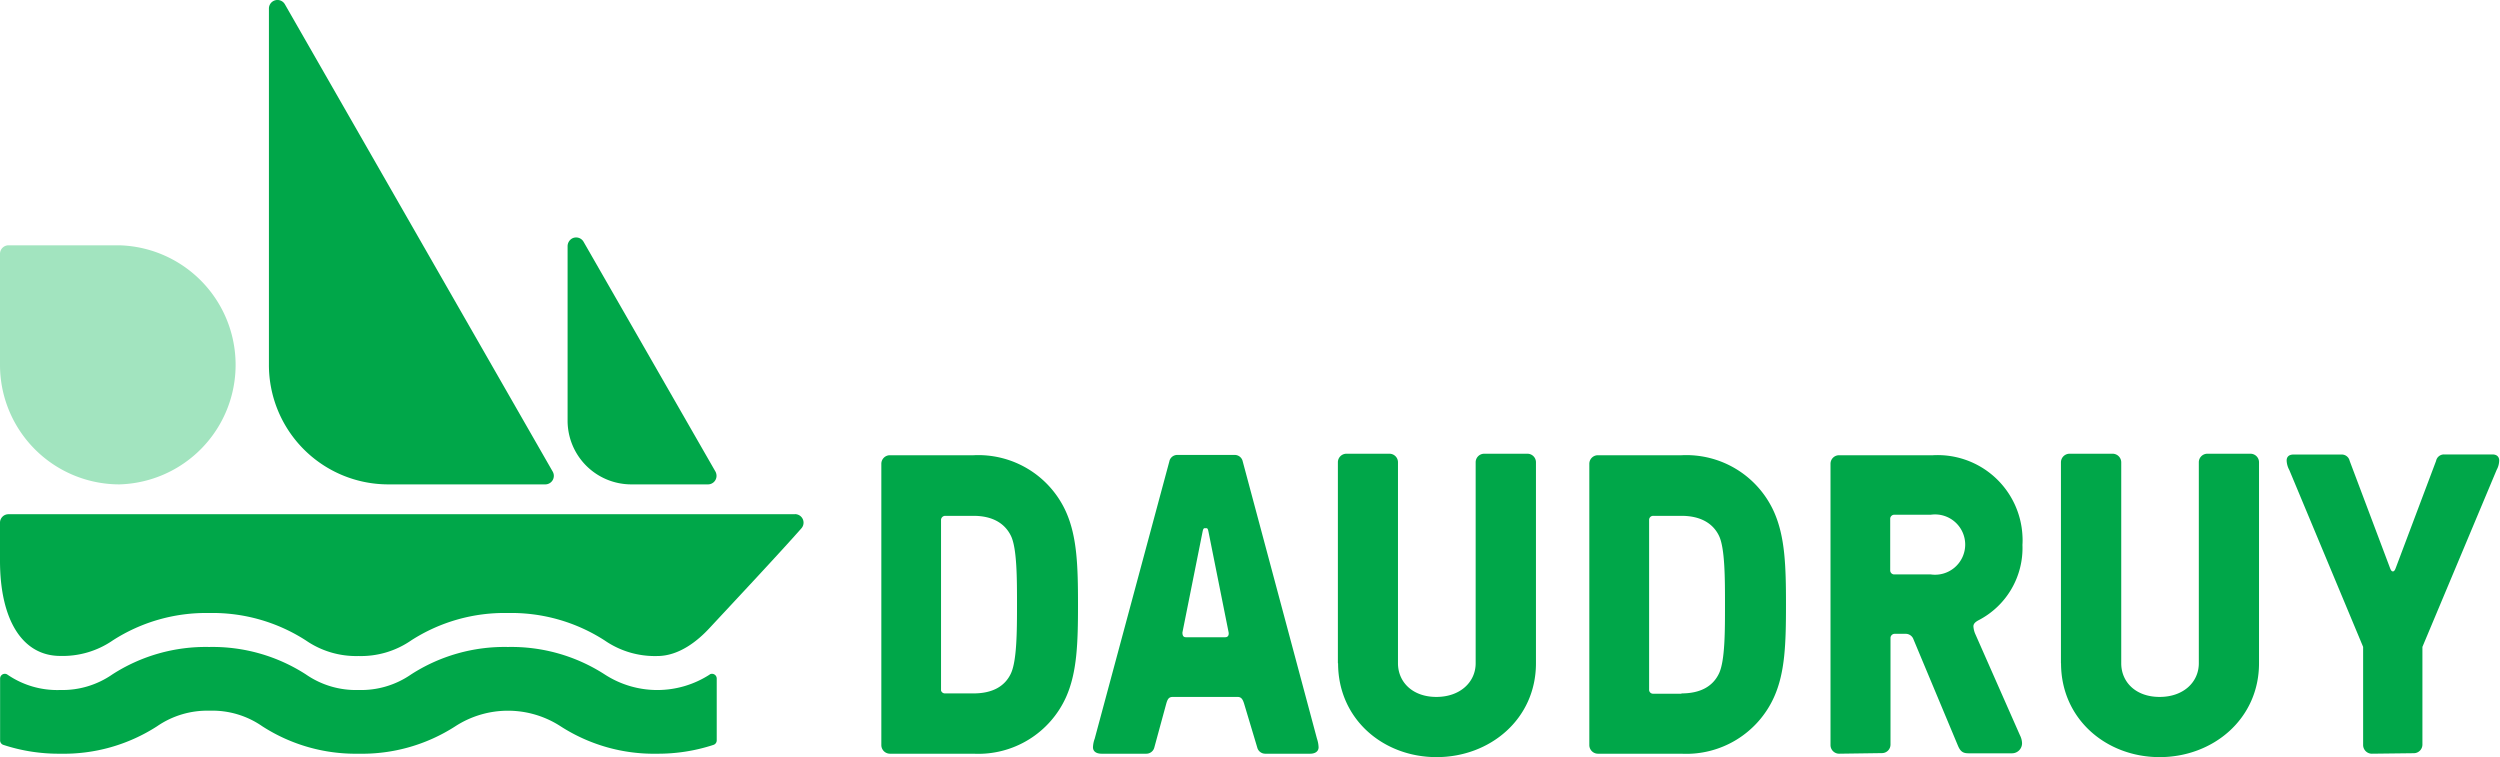 <svg xmlns="http://www.w3.org/2000/svg" viewBox="0 0 248.77 75.37"><defs><style>.cls-1{fill:#00a749;}.cls-2{fill:#a2e4bf;}</style></defs><g id="Calque_2" data-name="Calque 2"><g id="Calque_2-2" data-name="Calque 2"><g id="Groupe_1032" data-name="Groupe 1032"><path id="Trac&#xE9;_718" data-name="Trac&#xE9; 718" class="cls-1" d="M88.55,75a.86.86,0,0,1-.85-.85v-28a.85.85,0,0,1,.85-.85h8.32a9.56,9.56,0,0,1,9.21,5.64c1.1,2.47,1.19,5.4,1.19,9.22s-.09,6.75-1.19,9.21A9.57,9.57,0,0,1,96.87,75Zm8.32-6c1.91,0,3.14-.72,3.73-2s.6-4.29.6-6.83,0-5.6-.6-6.84-1.82-2-3.73-2h-2.8a.42.42,0,0,0-.43.38v17A.4.4,0,0,0,94,69h2.85Z"></path><path id="Trac&#xE9;_719" data-name="Trac&#xE9; 719" class="cls-1" d="M109.61,75c-.56,0-.85-.26-.85-.64a2.73,2.73,0,0,1,.17-.85l7.43-27.6a.8.8,0,0,1,.8-.64h5.69a.81.81,0,0,1,.81.64l7.39,27.6a3,3,0,0,1,.16.85c0,.38-.3.64-.84.64h-4.46a.82.82,0,0,1-.81-.64l-1.31-4.37c-.13-.39-.26-.64-.64-.64H116.7c-.39,0-.51.21-.64.64l-1.19,4.37a.82.82,0,0,1-.81.64Zm12.31-11.59c.25,0,.38-.17.34-.47l-2-10c-.05-.25-.09-.38-.21-.38h-.17c-.13,0-.17.13-.22.38l-2,10c0,.3.09.47.34.47Z"></path><path id="Trac&#xE9;_720" data-name="Trac&#xE9; 720" class="cls-1" d="M133.13,66v-20a.85.85,0,0,1,.85-.85h4.28a.85.85,0,0,1,.85.85V66c0,1.87,1.45,3.35,3.82,3.35s3.91-1.48,3.91-3.35v-20a.85.85,0,0,1,.85-.85H152a.85.85,0,0,1,.84.85V66c0,5.56-4.58,9.34-9.89,9.34s-9.8-3.78-9.8-9.34"></path><path id="Trac&#xE9;_721" data-name="Trac&#xE9; 721" class="cls-1" d="M159,75a.86.86,0,0,1-.85-.85v-28a.85.85,0,0,1,.85-.85h8.32a9.56,9.56,0,0,1,9.21,5.64c1.1,2.47,1.19,5.4,1.19,9.22s-.08,6.75-1.19,9.21A9.57,9.57,0,0,1,167.3,75Zm8.32-6c1.91,0,3.14-.72,3.74-2s.59-4.29.59-6.83,0-5.6-.59-6.84-1.83-2-3.74-2h-2.8a.4.4,0,0,0-.42.38,0,0,0,0,0,0,0v16.9a.39.39,0,0,0,.37.42h2.85Z"></path><path id="Trac&#xE9;_722" data-name="Trac&#xE9; 722" class="cls-1" d="M183,75a.86.86,0,0,1-.85-.85v-28a.85.85,0,0,1,.85-.85h9.34a8.45,8.45,0,0,1,8.91,8,7.06,7.06,0,0,1,0,.92,8.09,8.09,0,0,1-4.41,7.52c-.3.17-.47.34-.47.59a2.26,2.26,0,0,0,.21.81L201,73.16a1.87,1.87,0,0,1,.21.8,1,1,0,0,1-1,1h-4.32c-.55,0-.81-.17-1.06-.76l-4.42-10.57a.82.82,0,0,0-.76-.56h-1.1a.42.42,0,0,0-.43.38V74.09a.85.85,0,0,1-.84.85Zm9.13-17.84a3,3,0,1,0,0-5.94h-3.61a.41.41,0,0,0-.43.37v5.15a.4.4,0,0,0,.38.42h3.66Z"></path><path id="Trac&#xE9;_723" data-name="Trac&#xE9; 723" class="cls-1" d="M205.08,66v-20a.86.86,0,0,1,.85-.85h4.3a.86.86,0,0,1,.85.85V66c0,1.87,1.44,3.35,3.82,3.35s3.9-1.48,3.9-3.35v-20a.85.85,0,0,1,.85-.85h4.29a.85.85,0,0,1,.85.85V66c0,5.56-4.59,9.34-9.89,9.34s-9.81-3.78-9.81-9.34"></path><path id="Trac&#xE9;_724" data-name="Trac&#xE9; 724" class="cls-1" d="M236,75a.87.87,0,0,1-.85-.85V64.37L227.8,46.76a2.07,2.07,0,0,1-.26-.94c0-.3.17-.59.68-.59H233a.8.8,0,0,1,.81.63l4,10.62c.09.25.17.38.3.38s.21-.13.3-.38l4-10.62a.8.8,0,0,1,.8-.64h4.8c.51,0,.68.3.68.6a2,2,0,0,1-.25.93l-7.39,17.62V74.1a.86.86,0,0,1-.85.85Z"></path><path id="Trac&#xE9;_725" data-name="Trac&#xE9; 725" class="cls-1" d="M79.11,51.17H.85A.84.84,0,0,0,0,52H0v3.79c0,5.9,2.23,9.48,6,9.48a8.78,8.78,0,0,0,5.23-1.55A17.12,17.12,0,0,1,20.81,61a17.12,17.12,0,0,1,9.63,2.73,8.81,8.81,0,0,0,5.24,1.55,8.78,8.78,0,0,0,5.23-1.55A17.12,17.12,0,0,1,50.54,61a17.12,17.12,0,0,1,9.63,2.73,8.78,8.78,0,0,0,5.23,1.55c2.23,0,4.1-1.59,5.2-2.78,2.4-2.58,7-7.49,9.14-9.92a.85.85,0,0,0-.06-1.2.87.87,0,0,0-.57-.22"></path><path id="Trac&#xE9;_726" data-name="Trac&#xE9; 726" class="cls-1" d="M70.64,67.11h0a9.6,9.6,0,0,1-10.47,0,17.12,17.12,0,0,0-9.63-2.73,17.12,17.12,0,0,0-9.63,2.73,8.73,8.73,0,0,1-5.23,1.55,8.74,8.74,0,0,1-5.24-1.55,17.12,17.12,0,0,0-9.63-2.73,17.12,17.12,0,0,0-9.63,2.73A8.71,8.71,0,0,1,6,68.66,8.74,8.74,0,0,1,.71,67.11h0a.47.47,0,0,0-.64.18.46.46,0,0,0-.06.23v6.15a.47.47,0,0,0,.32.45A17.6,17.6,0,0,0,6,75a17.12,17.12,0,0,0,9.63-2.73,8.81,8.81,0,0,1,5.24-1.55,8.71,8.71,0,0,1,5.23,1.55A17.12,17.12,0,0,0,35.68,75a17.12,17.12,0,0,0,9.63-2.73,9.62,9.62,0,0,1,10.47,0A17.12,17.12,0,0,0,65.41,75,17.6,17.6,0,0,0,71,74.12a.47.47,0,0,0,.32-.45V67.52a.47.47,0,0,0-.47-.47.46.46,0,0,0-.23.06"></path><path id="Trac&#xE9;_727" data-name="Trac&#xE9; 727" class="cls-2" d="M11.89,48.2a11.9,11.9,0,0,0,0-23.79H.85a.85.85,0,0,0-.85.85H0v11A11.89,11.89,0,0,0,11.89,48.2"></path><path id="Trac&#xE9;_728" data-name="Trac&#xE9; 728" class="cls-1" d="M38.65,48.2H54.27A.85.85,0,0,0,55,46.93L28.35.43a.85.85,0,0,0-1.59.42V36.3A11.88,11.88,0,0,0,38.64,48.2h0"></path><path id="Trac&#xE9;_729" data-name="Trac&#xE9; 729" class="cls-1" d="M62.82,48.2h7.63a.85.85,0,0,0,.85-.85.92.92,0,0,0-.11-.43L58.07,24.06a.85.85,0,0,0-1.16-.32.89.89,0,0,0-.43.75V41.87a6.34,6.34,0,0,0,6.34,6.33h0"></path></g></g></g></svg>